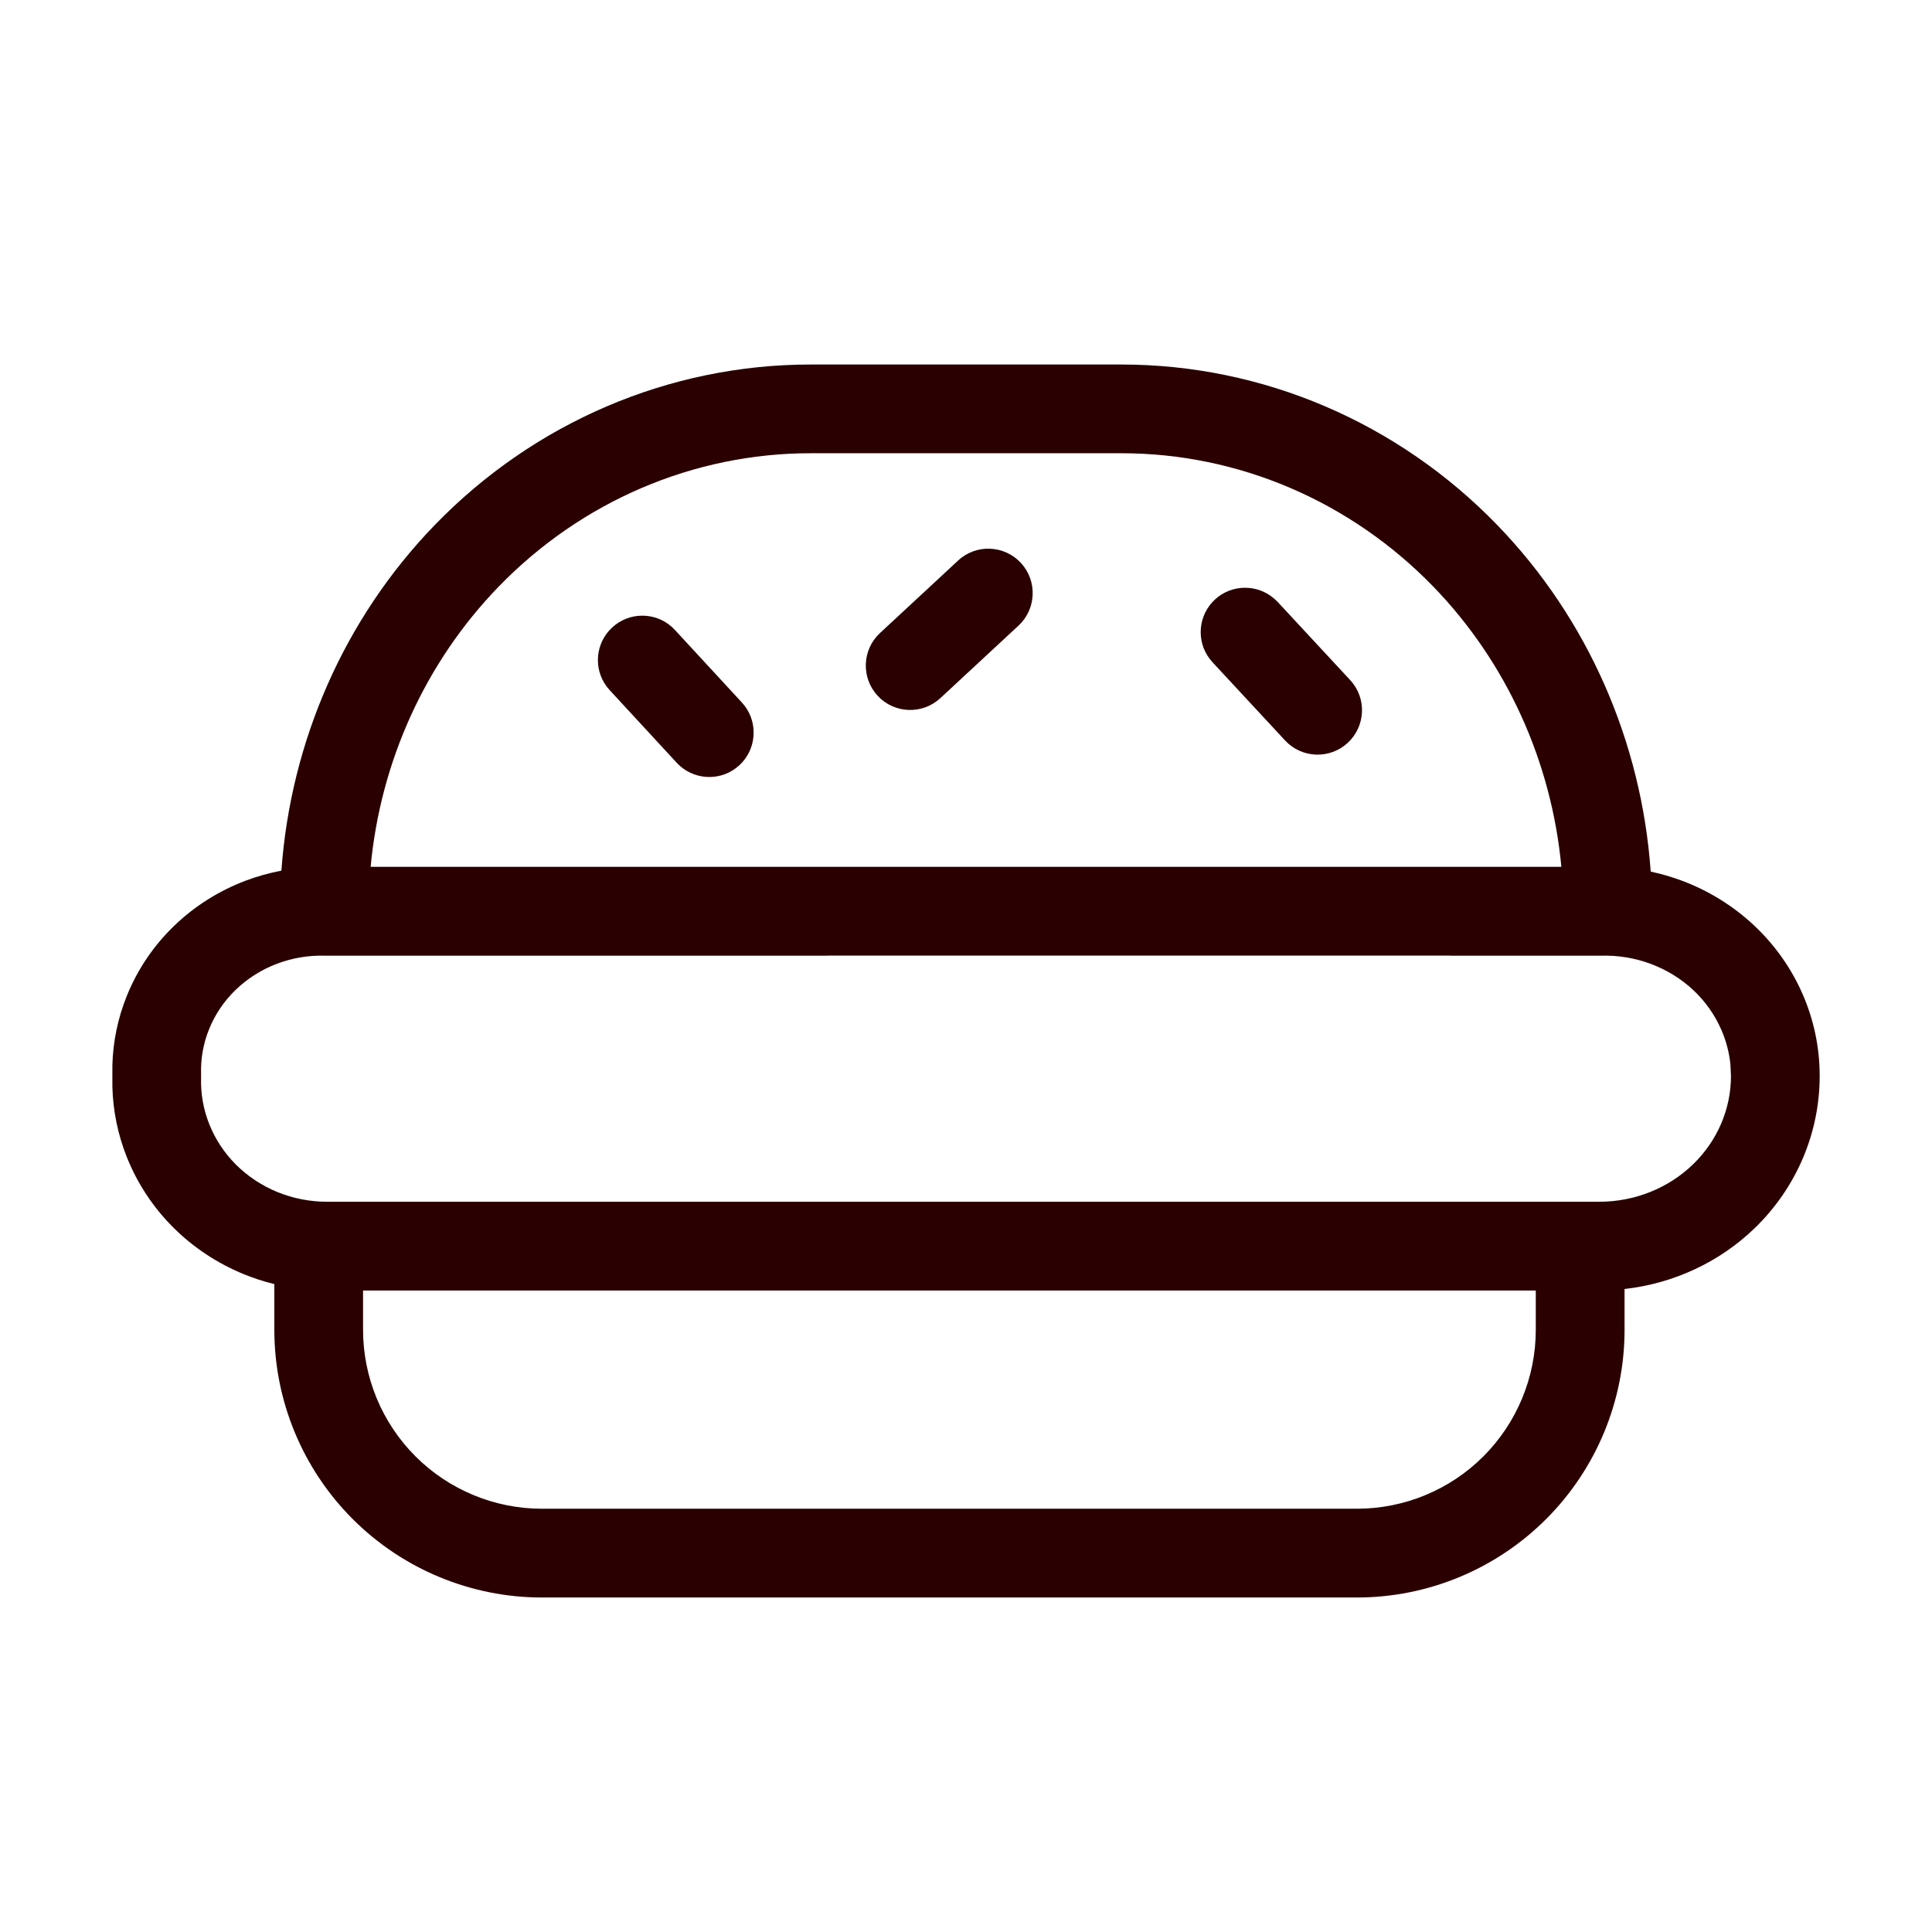 <svg width="37" height="37" viewBox="0 0 37 37" fill="none" xmlns="http://www.w3.org/2000/svg">
<path d="M11.725 12.016C12.048 11.718 12.541 11.718 12.863 12.003L12.926 12.065L14.208 13.454L14.264 13.521C14.522 13.865 14.483 14.357 14.16 14.655C13.837 14.954 13.344 14.953 13.021 14.668L12.959 14.607L11.676 13.217L11.62 13.15C11.361 12.806 11.401 12.314 11.725 12.016Z" fill="#2A0000"/>
<path d="M23.267 11.482C23.589 11.184 24.082 11.183 24.405 11.467L24.468 11.527L25.857 13.024C26.177 13.367 26.156 13.905 25.812 14.225C25.468 14.544 24.931 14.525 24.611 14.181L23.222 12.684L23.166 12.617C22.906 12.274 22.944 11.782 23.267 11.482Z" fill="#2A0000"/>
<path d="M18.349 10.735C18.692 10.415 19.23 10.436 19.55 10.779C19.869 11.123 19.85 11.661 19.506 11.981L18.009 13.37C17.665 13.689 17.127 13.669 16.808 13.325C16.489 12.981 16.509 12.443 16.852 12.124L18.349 10.735Z" fill="#2A0000"/>
<path fill-rule="evenodd" clip-rule="evenodd" d="M21.478 6.981C24.183 6.981 26.772 8.09 28.676 10.057C30.404 11.842 31.437 14.201 31.613 16.692C31.815 16.735 32.013 16.793 32.207 16.865C32.719 17.056 33.189 17.346 33.587 17.718C33.985 18.09 34.303 18.538 34.52 19.034C34.738 19.531 34.85 20.066 34.849 20.607C34.849 21.706 34.398 22.754 33.603 23.522C32.926 24.176 32.046 24.581 31.112 24.686V25.468C31.112 26.827 30.571 28.131 29.61 29.092C28.649 30.053 27.346 30.594 25.986 30.594H10.379C9.02 30.594 7.716 30.053 6.755 29.092C5.794 28.131 5.254 26.827 5.254 25.468V24.592C5.055 24.543 4.859 24.48 4.669 24.402C4.163 24.195 3.702 23.891 3.317 23.506C2.932 23.121 2.629 22.664 2.429 22.16C2.256 21.727 2.163 21.269 2.152 20.805V20.408C2.163 19.947 2.258 19.491 2.433 19.062C2.636 18.562 2.943 18.109 3.333 17.733C3.723 17.356 4.187 17.063 4.696 16.869C4.921 16.784 5.153 16.719 5.389 16.674C5.568 14.189 6.6 11.838 8.324 10.057C10.228 8.09 12.817 6.981 15.521 6.981H21.478ZM6.953 25.468C6.953 26.377 7.314 27.248 7.957 27.891C8.599 28.533 9.471 28.894 10.379 28.894H25.986C26.895 28.894 27.767 28.533 28.409 27.891C29.051 27.248 29.412 26.376 29.412 25.468V24.715H6.953V25.468ZM15.836 18.303H6.236C5.916 18.292 5.597 18.345 5.301 18.458C5.004 18.571 4.737 18.741 4.515 18.955C4.292 19.17 4.12 19.425 4.007 19.703C3.893 19.981 3.841 20.278 3.851 20.575C3.852 20.595 3.852 20.616 3.851 20.636C3.841 20.94 3.894 21.245 4.008 21.53C4.122 21.816 4.295 22.08 4.518 22.303C4.742 22.526 5.012 22.706 5.312 22.829C5.613 22.952 5.937 23.015 6.265 23.015H30.628C31.306 23.015 31.951 22.755 32.422 22.3C32.892 21.846 33.15 21.236 33.15 20.607L33.139 20.378C33.115 20.151 33.056 19.928 32.963 19.716C32.839 19.433 32.657 19.175 32.426 18.959C32.194 18.743 31.918 18.573 31.613 18.459C31.309 18.346 30.983 18.292 30.655 18.303H27.801C27.789 18.303 27.777 18.301 27.765 18.301H15.871C15.859 18.301 15.848 18.303 15.836 18.303ZM15.521 8.68C13.286 8.68 11.135 9.597 9.546 11.239C8.15 12.681 7.287 14.579 7.098 16.601H29.902C29.712 14.579 28.85 12.682 27.454 11.239C25.864 9.597 23.714 8.68 21.478 8.68H15.521Z" fill="#2A0000"/>
</svg>
